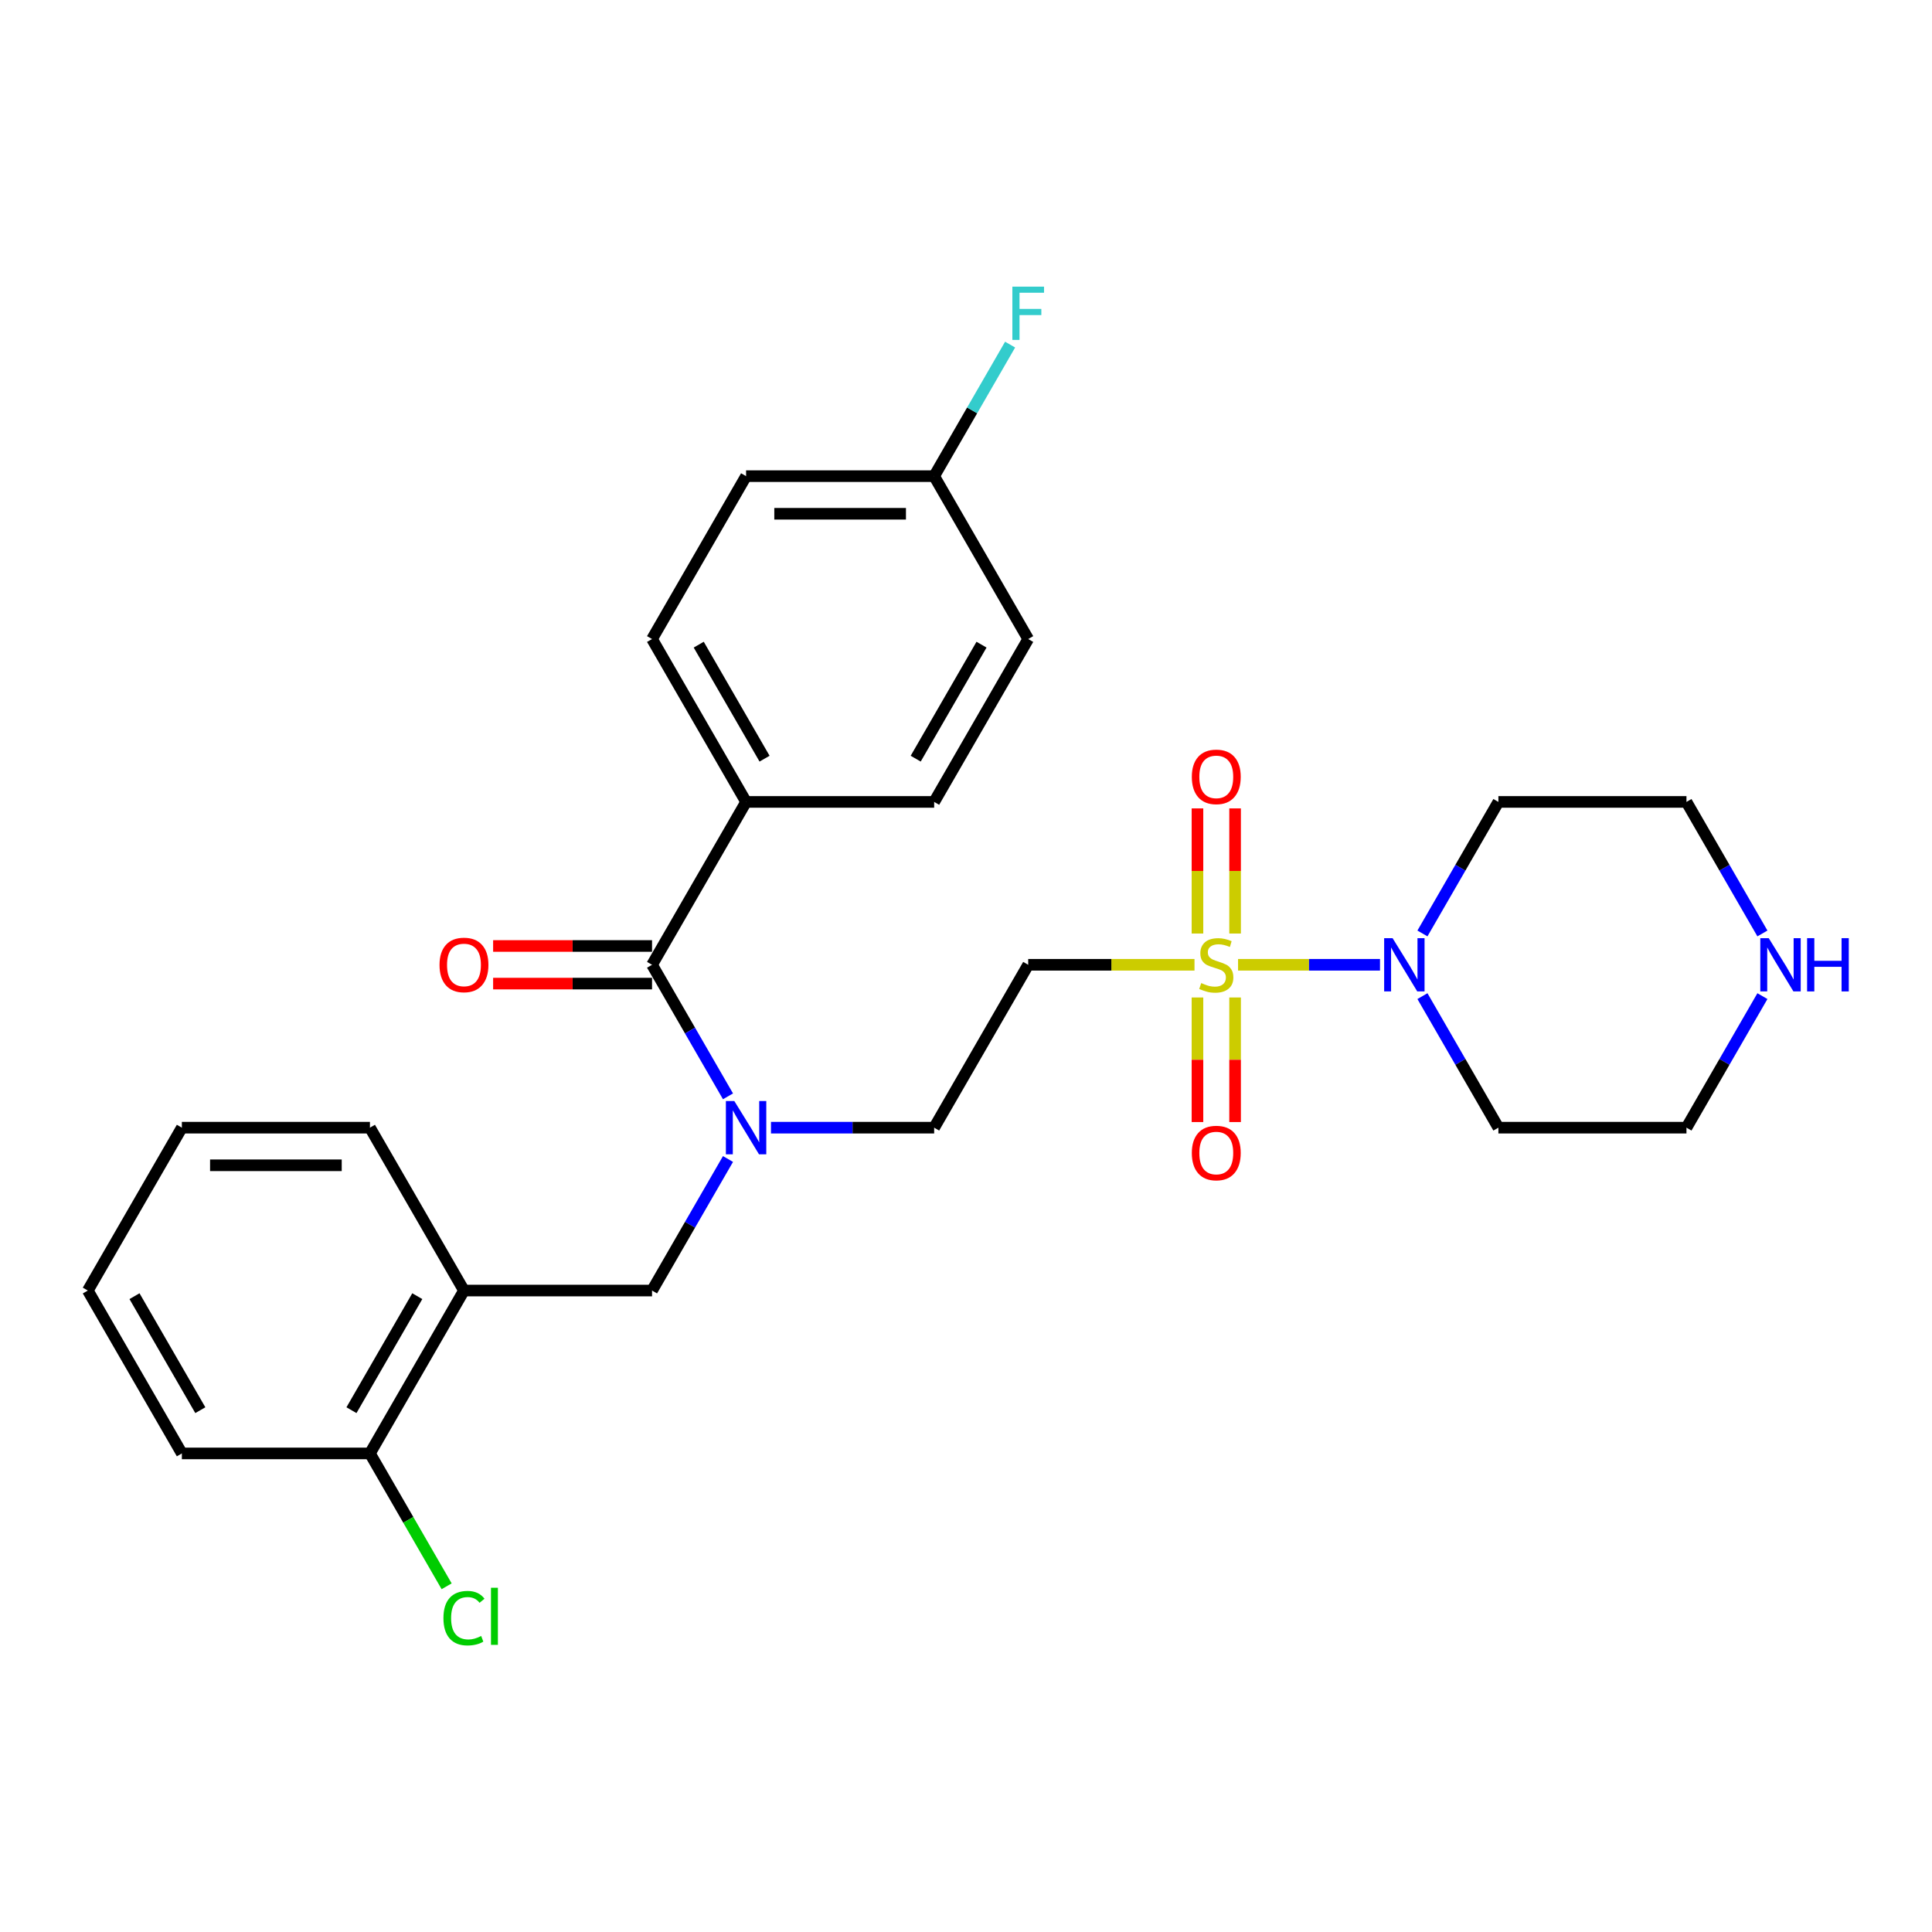 <?xml version='1.0' encoding='iso-8859-1'?>
<svg version='1.1' baseProfile='full'
              xmlns='http://www.w3.org/2000/svg'
                      xmlns:rdkit='http://www.rdkit.org/xml'
                      xmlns:xlink='http://www.w3.org/1999/xlink'
                  xml:space='preserve'
width='1000px' height='1000px' viewBox='0 0 1000 1000'>
<!-- END OF HEADER -->
<rect style='opacity:1.0;fill:#FFFFFF;stroke:none' width='1000' height='1000' x='0' y='0'> </rect>
<path class='bond-0' d='M 640.816,499.374 L 677.55,499.374' style='fill:none;fill-rule:evenodd;stroke:#CCCC00;stroke-width:6px;stroke-linecap:butt;stroke-linejoin:miter;stroke-opacity:1' />
<path class='bond-0' d='M 677.55,499.374 L 714.284,499.374' style='fill:none;fill-rule:evenodd;stroke:#0000FF;stroke-width:6px;stroke-linecap:butt;stroke-linejoin:miter;stroke-opacity:1' />
<path class='bond-3' d='M 618.27,499.374 L 575.233,499.374' style='fill:none;fill-rule:evenodd;stroke:#CCCC00;stroke-width:6px;stroke-linecap:butt;stroke-linejoin:miter;stroke-opacity:1' />
<path class='bond-3' d='M 575.233,499.374 L 532.195,499.374' style='fill:none;fill-rule:evenodd;stroke:#000000;stroke-width:6px;stroke-linecap:butt;stroke-linejoin:miter;stroke-opacity:1' />
<path class='bond-6' d='M 619.808,516.293 L 619.808,548.532' style='fill:none;fill-rule:evenodd;stroke:#CCCC00;stroke-width:6px;stroke-linecap:butt;stroke-linejoin:miter;stroke-opacity:1' />
<path class='bond-6' d='M 619.808,548.532 L 619.808,580.771' style='fill:none;fill-rule:evenodd;stroke:#FF0000;stroke-width:6px;stroke-linecap:butt;stroke-linejoin:miter;stroke-opacity:1' />
<path class='bond-6' d='M 639.278,516.293 L 639.278,548.532' style='fill:none;fill-rule:evenodd;stroke:#CCCC00;stroke-width:6px;stroke-linecap:butt;stroke-linejoin:miter;stroke-opacity:1' />
<path class='bond-6' d='M 639.278,548.532 L 639.278,580.771' style='fill:none;fill-rule:evenodd;stroke:#FF0000;stroke-width:6px;stroke-linecap:butt;stroke-linejoin:miter;stroke-opacity:1' />
<path class='bond-7' d='M 639.278,483.194 L 639.278,450.809' style='fill:none;fill-rule:evenodd;stroke:#CCCC00;stroke-width:6px;stroke-linecap:butt;stroke-linejoin:miter;stroke-opacity:1' />
<path class='bond-7' d='M 639.278,450.809 L 639.278,418.423' style='fill:none;fill-rule:evenodd;stroke:#FF0000;stroke-width:6px;stroke-linecap:butt;stroke-linejoin:miter;stroke-opacity:1' />
<path class='bond-7' d='M 619.808,483.194 L 619.808,450.809' style='fill:none;fill-rule:evenodd;stroke:#CCCC00;stroke-width:6px;stroke-linecap:butt;stroke-linejoin:miter;stroke-opacity:1' />
<path class='bond-7' d='M 619.808,450.809 L 619.808,418.423' style='fill:none;fill-rule:evenodd;stroke:#FF0000;stroke-width:6px;stroke-linecap:butt;stroke-linejoin:miter;stroke-opacity:1' />
<path class='bond-15' d='M 736.255,483.155 L 755.91,449.111' style='fill:none;fill-rule:evenodd;stroke:#0000FF;stroke-width:6px;stroke-linecap:butt;stroke-linejoin:miter;stroke-opacity:1' />
<path class='bond-15' d='M 755.91,449.111 L 775.565,415.068' style='fill:none;fill-rule:evenodd;stroke:#000000;stroke-width:6px;stroke-linecap:butt;stroke-linejoin:miter;stroke-opacity:1' />
<path class='bond-16' d='M 736.255,515.592 L 755.91,549.636' style='fill:none;fill-rule:evenodd;stroke:#0000FF;stroke-width:6px;stroke-linecap:butt;stroke-linejoin:miter;stroke-opacity:1' />
<path class='bond-16' d='M 755.91,549.636 L 775.565,583.679' style='fill:none;fill-rule:evenodd;stroke:#000000;stroke-width:6px;stroke-linecap:butt;stroke-linejoin:miter;stroke-opacity:1' />
<path class='bond-1' d='M 337.499,499.374 L 357.154,533.417' style='fill:none;fill-rule:evenodd;stroke:#000000;stroke-width:6px;stroke-linecap:butt;stroke-linejoin:miter;stroke-opacity:1' />
<path class='bond-1' d='M 357.154,533.417 L 376.809,567.461' style='fill:none;fill-rule:evenodd;stroke:#0000FF;stroke-width:6px;stroke-linecap:butt;stroke-linejoin:miter;stroke-opacity:1' />
<path class='bond-8' d='M 337.499,499.374 L 386.173,415.068' style='fill:none;fill-rule:evenodd;stroke:#000000;stroke-width:6px;stroke-linecap:butt;stroke-linejoin:miter;stroke-opacity:1' />
<path class='bond-10' d='M 337.499,489.639 L 296.369,489.639' style='fill:none;fill-rule:evenodd;stroke:#000000;stroke-width:6px;stroke-linecap:butt;stroke-linejoin:miter;stroke-opacity:1' />
<path class='bond-10' d='M 296.369,489.639 L 255.24,489.639' style='fill:none;fill-rule:evenodd;stroke:#FF0000;stroke-width:6px;stroke-linecap:butt;stroke-linejoin:miter;stroke-opacity:1' />
<path class='bond-10' d='M 337.499,509.108 L 296.369,509.108' style='fill:none;fill-rule:evenodd;stroke:#000000;stroke-width:6px;stroke-linecap:butt;stroke-linejoin:miter;stroke-opacity:1' />
<path class='bond-10' d='M 296.369,509.108 L 255.24,509.108' style='fill:none;fill-rule:evenodd;stroke:#FF0000;stroke-width:6px;stroke-linecap:butt;stroke-linejoin:miter;stroke-opacity:1' />
<path class='bond-2' d='M 399.062,583.679 L 441.291,583.679' style='fill:none;fill-rule:evenodd;stroke:#0000FF;stroke-width:6px;stroke-linecap:butt;stroke-linejoin:miter;stroke-opacity:1' />
<path class='bond-2' d='M 441.291,583.679 L 483.521,583.679' style='fill:none;fill-rule:evenodd;stroke:#000000;stroke-width:6px;stroke-linecap:butt;stroke-linejoin:miter;stroke-opacity:1' />
<path class='bond-5' d='M 376.809,599.898 L 357.154,633.941' style='fill:none;fill-rule:evenodd;stroke:#0000FF;stroke-width:6px;stroke-linecap:butt;stroke-linejoin:miter;stroke-opacity:1' />
<path class='bond-5' d='M 357.154,633.941 L 337.499,667.985' style='fill:none;fill-rule:evenodd;stroke:#000000;stroke-width:6px;stroke-linecap:butt;stroke-linejoin:miter;stroke-opacity:1' />
<path class='bond-9' d='M 532.195,499.374 L 483.521,583.679' style='fill:none;fill-rule:evenodd;stroke:#000000;stroke-width:6px;stroke-linecap:butt;stroke-linejoin:miter;stroke-opacity:1' />
<path class='bond-4' d='M 240.151,667.985 L 337.499,667.985' style='fill:none;fill-rule:evenodd;stroke:#000000;stroke-width:6px;stroke-linecap:butt;stroke-linejoin:miter;stroke-opacity:1' />
<path class='bond-12' d='M 240.151,667.985 L 191.477,752.291' style='fill:none;fill-rule:evenodd;stroke:#000000;stroke-width:6px;stroke-linecap:butt;stroke-linejoin:miter;stroke-opacity:1' />
<path class='bond-12' d='M 215.988,670.896 L 181.917,729.911' style='fill:none;fill-rule:evenodd;stroke:#000000;stroke-width:6px;stroke-linecap:butt;stroke-linejoin:miter;stroke-opacity:1' />
<path class='bond-24' d='M 240.151,667.985 L 191.477,583.679' style='fill:none;fill-rule:evenodd;stroke:#000000;stroke-width:6px;stroke-linecap:butt;stroke-linejoin:miter;stroke-opacity:1' />
<path class='bond-13' d='M 386.173,415.068 L 337.499,330.762' style='fill:none;fill-rule:evenodd;stroke:#000000;stroke-width:6px;stroke-linecap:butt;stroke-linejoin:miter;stroke-opacity:1' />
<path class='bond-13' d='M 395.733,392.687 L 361.661,333.673' style='fill:none;fill-rule:evenodd;stroke:#000000;stroke-width:6px;stroke-linecap:butt;stroke-linejoin:miter;stroke-opacity:1' />
<path class='bond-14' d='M 386.173,415.068 L 483.521,415.068' style='fill:none;fill-rule:evenodd;stroke:#000000;stroke-width:6px;stroke-linecap:butt;stroke-linejoin:miter;stroke-opacity:1' />
<path class='bond-11' d='M 912.224,515.592 L 892.569,549.636' style='fill:none;fill-rule:evenodd;stroke:#0000FF;stroke-width:6px;stroke-linecap:butt;stroke-linejoin:miter;stroke-opacity:1' />
<path class='bond-11' d='M 892.569,549.636 L 872.913,583.679' style='fill:none;fill-rule:evenodd;stroke:#000000;stroke-width:6px;stroke-linecap:butt;stroke-linejoin:miter;stroke-opacity:1' />
<path class='bond-28' d='M 912.224,483.155 L 892.569,449.111' style='fill:none;fill-rule:evenodd;stroke:#0000FF;stroke-width:6px;stroke-linecap:butt;stroke-linejoin:miter;stroke-opacity:1' />
<path class='bond-28' d='M 892.569,449.111 L 872.913,415.068' style='fill:none;fill-rule:evenodd;stroke:#000000;stroke-width:6px;stroke-linecap:butt;stroke-linejoin:miter;stroke-opacity:1' />
<path class='bond-18' d='M 191.477,752.291 L 211.329,786.676' style='fill:none;fill-rule:evenodd;stroke:#000000;stroke-width:6px;stroke-linecap:butt;stroke-linejoin:miter;stroke-opacity:1' />
<path class='bond-18' d='M 211.329,786.676 L 231.181,821.06' style='fill:none;fill-rule:evenodd;stroke:#00CC00;stroke-width:6px;stroke-linecap:butt;stroke-linejoin:miter;stroke-opacity:1' />
<path class='bond-25' d='M 191.477,752.291 L 94.129,752.291' style='fill:none;fill-rule:evenodd;stroke:#000000;stroke-width:6px;stroke-linecap:butt;stroke-linejoin:miter;stroke-opacity:1' />
<path class='bond-20' d='M 337.499,330.762 L 386.173,246.456' style='fill:none;fill-rule:evenodd;stroke:#000000;stroke-width:6px;stroke-linecap:butt;stroke-linejoin:miter;stroke-opacity:1' />
<path class='bond-19' d='M 483.521,415.068 L 532.195,330.762' style='fill:none;fill-rule:evenodd;stroke:#000000;stroke-width:6px;stroke-linecap:butt;stroke-linejoin:miter;stroke-opacity:1' />
<path class='bond-19' d='M 473.961,392.687 L 508.033,333.673' style='fill:none;fill-rule:evenodd;stroke:#000000;stroke-width:6px;stroke-linecap:butt;stroke-linejoin:miter;stroke-opacity:1' />
<path class='bond-23' d='M 775.565,415.068 L 872.913,415.068' style='fill:none;fill-rule:evenodd;stroke:#000000;stroke-width:6px;stroke-linecap:butt;stroke-linejoin:miter;stroke-opacity:1' />
<path class='bond-22' d='M 775.565,583.679 L 872.913,583.679' style='fill:none;fill-rule:evenodd;stroke:#000000;stroke-width:6px;stroke-linecap:butt;stroke-linejoin:miter;stroke-opacity:1' />
<path class='bond-17' d='M 483.521,246.456 L 532.195,330.762' style='fill:none;fill-rule:evenodd;stroke:#000000;stroke-width:6px;stroke-linecap:butt;stroke-linejoin:miter;stroke-opacity:1' />
<path class='bond-21' d='M 483.521,246.456 L 503.176,212.412' style='fill:none;fill-rule:evenodd;stroke:#000000;stroke-width:6px;stroke-linecap:butt;stroke-linejoin:miter;stroke-opacity:1' />
<path class='bond-21' d='M 503.176,212.412 L 522.831,178.368' style='fill:none;fill-rule:evenodd;stroke:#33CCCC;stroke-width:6px;stroke-linecap:butt;stroke-linejoin:miter;stroke-opacity:1' />
<path class='bond-29' d='M 483.521,246.456 L 386.173,246.456' style='fill:none;fill-rule:evenodd;stroke:#000000;stroke-width:6px;stroke-linecap:butt;stroke-linejoin:miter;stroke-opacity:1' />
<path class='bond-29' d='M 468.919,265.925 L 400.775,265.925' style='fill:none;fill-rule:evenodd;stroke:#000000;stroke-width:6px;stroke-linecap:butt;stroke-linejoin:miter;stroke-opacity:1' />
<path class='bond-26' d='M 191.477,583.679 L 94.129,583.679' style='fill:none;fill-rule:evenodd;stroke:#000000;stroke-width:6px;stroke-linecap:butt;stroke-linejoin:miter;stroke-opacity:1' />
<path class='bond-26' d='M 176.874,603.149 L 108.731,603.149' style='fill:none;fill-rule:evenodd;stroke:#000000;stroke-width:6px;stroke-linecap:butt;stroke-linejoin:miter;stroke-opacity:1' />
<path class='bond-30' d='M 94.129,752.291 L 45.455,667.985' style='fill:none;fill-rule:evenodd;stroke:#000000;stroke-width:6px;stroke-linecap:butt;stroke-linejoin:miter;stroke-opacity:1' />
<path class='bond-30' d='M 103.689,729.911 L 69.617,670.896' style='fill:none;fill-rule:evenodd;stroke:#000000;stroke-width:6px;stroke-linecap:butt;stroke-linejoin:miter;stroke-opacity:1' />
<path class='bond-27' d='M 94.129,583.679 L 45.455,667.985' style='fill:none;fill-rule:evenodd;stroke:#000000;stroke-width:6px;stroke-linecap:butt;stroke-linejoin:miter;stroke-opacity:1' />
<path  class='atom-0' d='M 621.755 508.836
Q 622.067 508.953, 623.352 509.498
Q 624.637 510.043, 626.039 510.393
Q 627.479 510.705, 628.881 510.705
Q 631.49 510.705, 633.009 509.459
Q 634.527 508.174, 634.527 505.954
Q 634.527 504.436, 633.749 503.501
Q 633.009 502.567, 631.841 502.06
Q 630.672 501.554, 628.725 500.97
Q 626.272 500.23, 624.793 499.529
Q 623.352 498.828, 622.3 497.349
Q 621.288 495.869, 621.288 493.377
Q 621.288 489.911, 623.624 487.77
Q 626 485.628, 630.672 485.628
Q 633.865 485.628, 637.487 487.147
L 636.591 490.145
Q 633.281 488.782, 630.789 488.782
Q 628.102 488.782, 626.623 489.911
Q 625.143 491.002, 625.182 492.91
Q 625.182 494.389, 625.922 495.285
Q 626.701 496.181, 627.791 496.687
Q 628.92 497.193, 630.789 497.777
Q 633.281 498.556, 634.761 499.335
Q 636.241 500.113, 637.292 501.71
Q 638.382 503.267, 638.382 505.954
Q 638.382 509.77, 635.812 511.834
Q 633.281 513.859, 629.037 513.859
Q 626.584 513.859, 624.715 513.314
Q 622.884 512.808, 620.704 511.912
L 621.755 508.836
' fill='#CCCC00'/>
<path  class='atom-1' d='M 720.797 485.589
L 729.831 500.191
Q 730.727 501.632, 732.167 504.241
Q 733.608 506.85, 733.686 507.006
L 733.686 485.589
L 737.346 485.589
L 737.346 513.158
L 733.569 513.158
L 723.873 497.193
Q 722.744 495.324, 721.537 493.182
Q 720.369 491.041, 720.018 490.379
L 720.018 513.158
L 716.436 513.158
L 716.436 485.589
L 720.797 485.589
' fill='#0000FF'/>
<path  class='atom-3' d='M 380.079 569.895
L 389.113 584.497
Q 390.008 585.938, 391.449 588.547
Q 392.89 591.156, 392.968 591.312
L 392.968 569.895
L 396.628 569.895
L 396.628 597.464
L 392.851 597.464
L 383.155 581.499
Q 382.026 579.63, 380.819 577.488
Q 379.651 575.346, 379.3 574.684
L 379.3 597.464
L 375.718 597.464
L 375.718 569.895
L 380.079 569.895
' fill='#0000FF'/>
<path  class='atom-7' d='M 616.888 596.799
Q 616.888 590.18, 620.159 586.481
Q 623.43 582.781, 629.543 582.781
Q 635.657 582.781, 638.927 586.481
Q 642.198 590.18, 642.198 596.799
Q 642.198 603.497, 638.889 607.313
Q 635.579 611.09, 629.543 611.09
Q 623.469 611.09, 620.159 607.313
Q 616.888 603.536, 616.888 596.799
M 629.543 607.975
Q 633.749 607.975, 636.007 605.171
Q 638.304 602.329, 638.304 596.799
Q 638.304 591.387, 636.007 588.661
Q 633.749 585.897, 629.543 585.897
Q 625.338 585.897, 623.04 588.622
Q 620.782 591.348, 620.782 596.799
Q 620.782 602.368, 623.04 605.171
Q 625.338 607.975, 629.543 607.975
' fill='#FF0000'/>
<path  class='atom-8' d='M 616.888 402.103
Q 616.888 395.484, 620.159 391.784
Q 623.43 388.085, 629.543 388.085
Q 635.657 388.085, 638.927 391.784
Q 642.198 395.484, 642.198 402.103
Q 642.198 408.801, 638.889 412.617
Q 635.579 416.394, 629.543 416.394
Q 623.469 416.394, 620.159 412.617
Q 616.888 408.84, 616.888 402.103
M 629.543 413.279
Q 633.749 413.279, 636.007 410.475
Q 638.304 407.633, 638.304 402.103
Q 638.304 396.691, 636.007 393.965
Q 633.749 391.2, 629.543 391.2
Q 625.338 391.2, 623.04 393.926
Q 620.782 396.652, 620.782 402.103
Q 620.782 407.672, 623.04 410.475
Q 625.338 413.279, 629.543 413.279
' fill='#FF0000'/>
<path  class='atom-11' d='M 227.495 499.451
Q 227.495 492.832, 230.766 489.133
Q 234.037 485.433, 240.151 485.433
Q 246.264 485.433, 249.535 489.133
Q 252.806 492.832, 252.806 499.451
Q 252.806 506.149, 249.496 509.965
Q 246.186 513.742, 240.151 513.742
Q 234.076 513.742, 230.766 509.965
Q 227.495 506.188, 227.495 499.451
M 240.151 510.627
Q 244.356 510.627, 246.615 507.823
Q 248.912 504.981, 248.912 499.451
Q 248.912 494.039, 246.615 491.313
Q 244.356 488.548, 240.151 488.548
Q 235.945 488.548, 233.648 491.274
Q 231.389 494, 231.389 499.451
Q 231.389 505.02, 233.648 507.823
Q 235.945 510.627, 240.151 510.627
' fill='#FF0000'/>
<path  class='atom-12' d='M 915.493 485.589
L 924.527 500.191
Q 925.423 501.632, 926.864 504.241
Q 928.304 506.85, 928.382 507.006
L 928.382 485.589
L 932.043 485.589
L 932.043 513.158
L 928.265 513.158
L 918.57 497.193
Q 917.44 495.324, 916.233 493.182
Q 915.065 491.041, 914.715 490.379
L 914.715 513.158
L 911.132 513.158
L 911.132 485.589
L 915.493 485.589
' fill='#0000FF'/>
<path  class='atom-12' d='M 935.352 485.589
L 939.091 485.589
L 939.091 497.31
L 953.187 497.31
L 953.187 485.589
L 956.925 485.589
L 956.925 513.158
L 953.187 513.158
L 953.187 500.425
L 939.091 500.425
L 939.091 513.158
L 935.352 513.158
L 935.352 485.589
' fill='#0000FF'/>
<path  class='atom-19' d='M 229.52 837.551
Q 229.52 830.698, 232.713 827.115
Q 235.945 823.494, 242.059 823.494
Q 247.744 823.494, 250.781 827.505
L 248.211 829.608
Q 245.992 826.687, 242.059 826.687
Q 237.892 826.687, 235.673 829.491
Q 233.492 832.255, 233.492 837.551
Q 233.492 843.003, 235.751 845.806
Q 238.048 848.61, 242.487 848.61
Q 245.524 848.61, 249.068 846.78
L 250.158 849.7
Q 248.717 850.635, 246.537 851.18
Q 244.356 851.725, 241.942 851.725
Q 235.945 851.725, 232.713 848.065
Q 229.52 844.405, 229.52 837.551
' fill='#00CC00'/>
<path  class='atom-19' d='M 254.13 821.82
L 257.712 821.82
L 257.712 851.375
L 254.13 851.375
L 254.13 821.82
' fill='#00CC00'/>
<path  class='atom-22' d='M 523.998 148.365
L 540.392 148.365
L 540.392 151.519
L 527.698 151.519
L 527.698 159.891
L 538.99 159.891
L 538.99 163.084
L 527.698 163.084
L 527.698 175.934
L 523.998 175.934
L 523.998 148.365
' fill='#33CCCC'/>
</svg>
